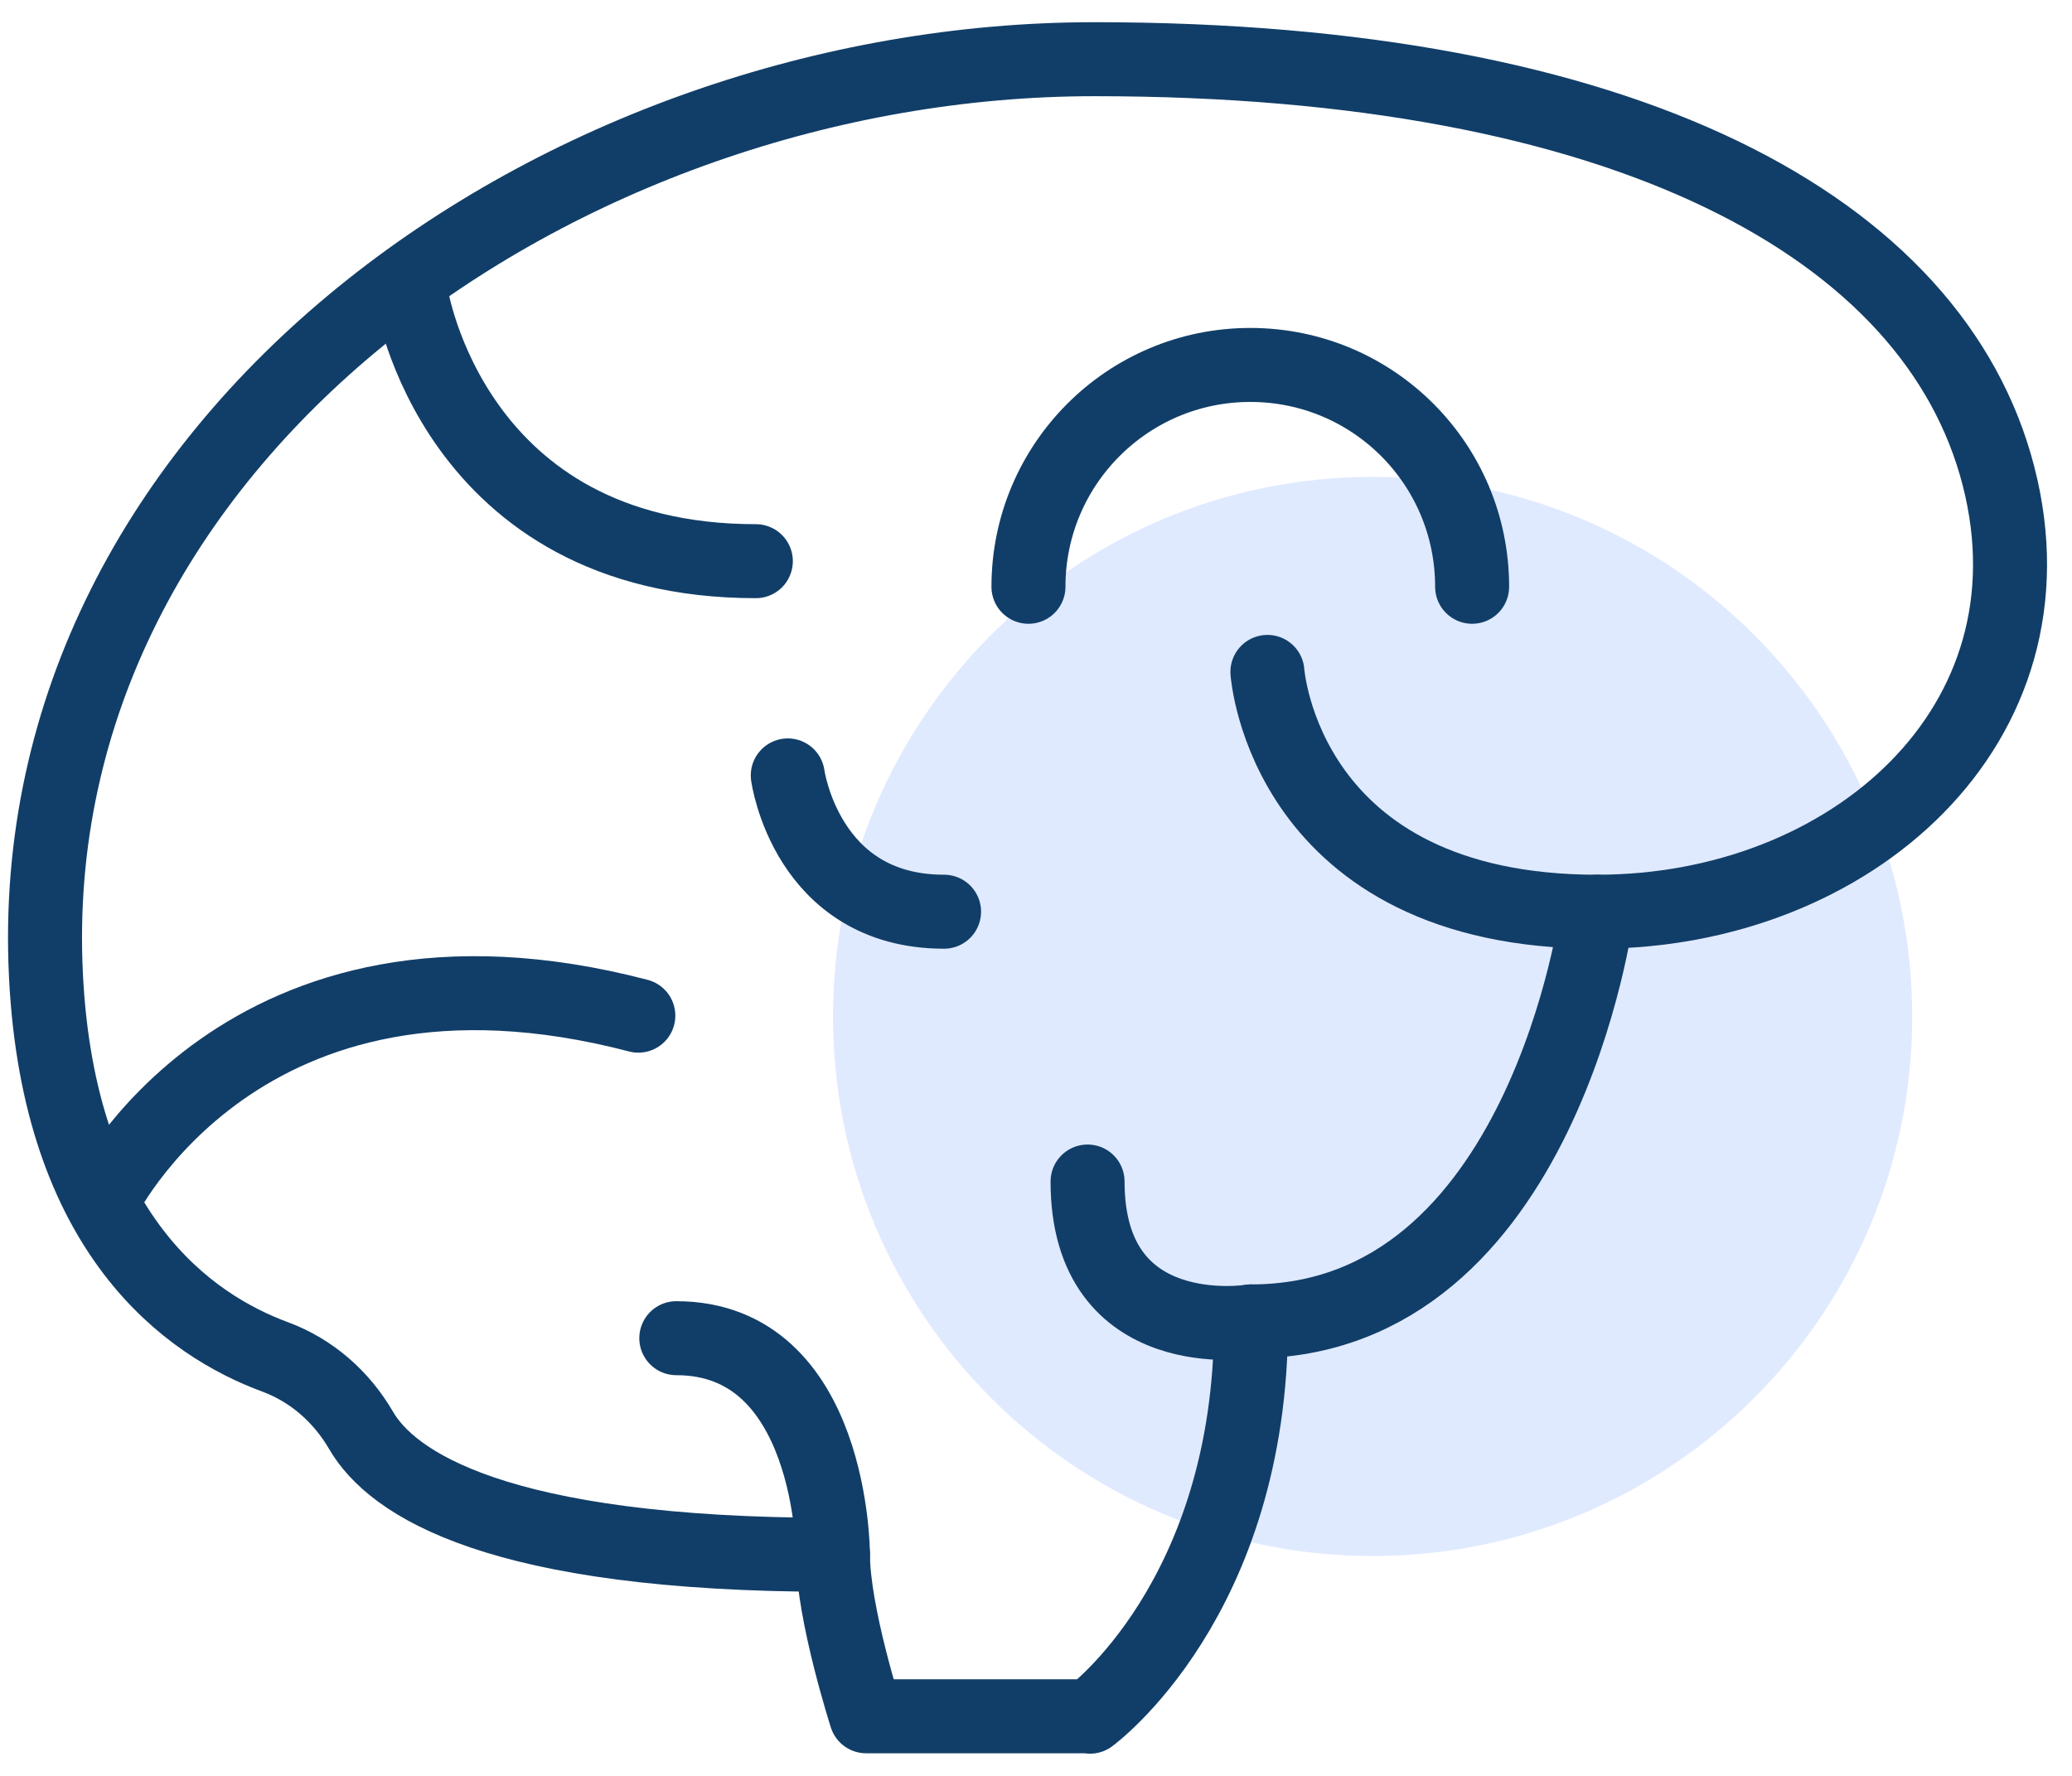 <svg width="70" height="60" viewBox="0 0 70 60" fill="none" xmlns="http://www.w3.org/2000/svg">
<path d="M46.372 52.572C56.44 52.572 64.602 44.41 64.602 34.342C64.602 24.273 56.44 16.112 46.372 16.112C36.303 16.112 28.142 24.273 28.142 34.342C28.142 44.41 36.303 52.572 46.372 52.572Z" fill="#3273FF" fill-opacity="0.15"/>
<path d="M36.824 58C36.824 58 42.266 54.043 42.266 44.645C52.15 44.645 53.96 30.803 53.96 30.803C62.535 30.803 69.678 24.484 67.517 16.084C65.357 7.685 54.932 2 36.972 2C19.012 2 0.66 14.842 1.552 32.951C1.984 41.728 6.4 44.78 9.303 45.847C10.532 46.306 11.531 47.184 12.193 48.318C13.232 50.114 16.757 52.531 28.141 52.531C28.141 54.502 29.261 57.986 29.261 57.986H36.824V58Z" stroke="#113E68" stroke-width="2.5" stroke-linecap="round" stroke-linejoin="round"/>
<path d="M42.818 22.701C42.818 22.701 43.372 30.804 53.972 30.804" stroke="#113E68" stroke-width="2.5" stroke-linecap="round" stroke-linejoin="round"/>
<path d="M3.443 40.607C3.443 40.607 8.143 30.803 21.565 34.315" stroke="#113E68" stroke-width="2.5" stroke-linecap="round" stroke-linejoin="round"/>
<path d="M42.265 44.645C42.265 44.645 36.742 45.55 36.742 39.919" stroke="#113E68" stroke-width="2.5" stroke-linecap="round" stroke-linejoin="round"/>
<path d="M13.895 9.967C13.895 9.967 15.285 18.96 25.535 18.96" stroke="#113E68" stroke-width="2.5" stroke-linecap="round" stroke-linejoin="round"/>
<path d="M34.745 19.825C34.745 15.693 38.094 12.33 42.24 12.33C46.385 12.33 49.734 15.679 49.734 19.825" stroke="#113E68" stroke-width="2.5" stroke-linecap="round" stroke-linejoin="round"/>
<path d="M26.614 26.198C26.614 26.198 27.235 30.803 31.894 30.803" stroke="#113E68" stroke-width="2.5" stroke-linecap="round" stroke-linejoin="round"/>
<path d="M28.141 52.531C28.141 52.531 28.141 45.212 22.848 45.212" stroke="#113E68" stroke-width="2.5" stroke-linecap="round" stroke-linejoin="round"/>
</svg>
